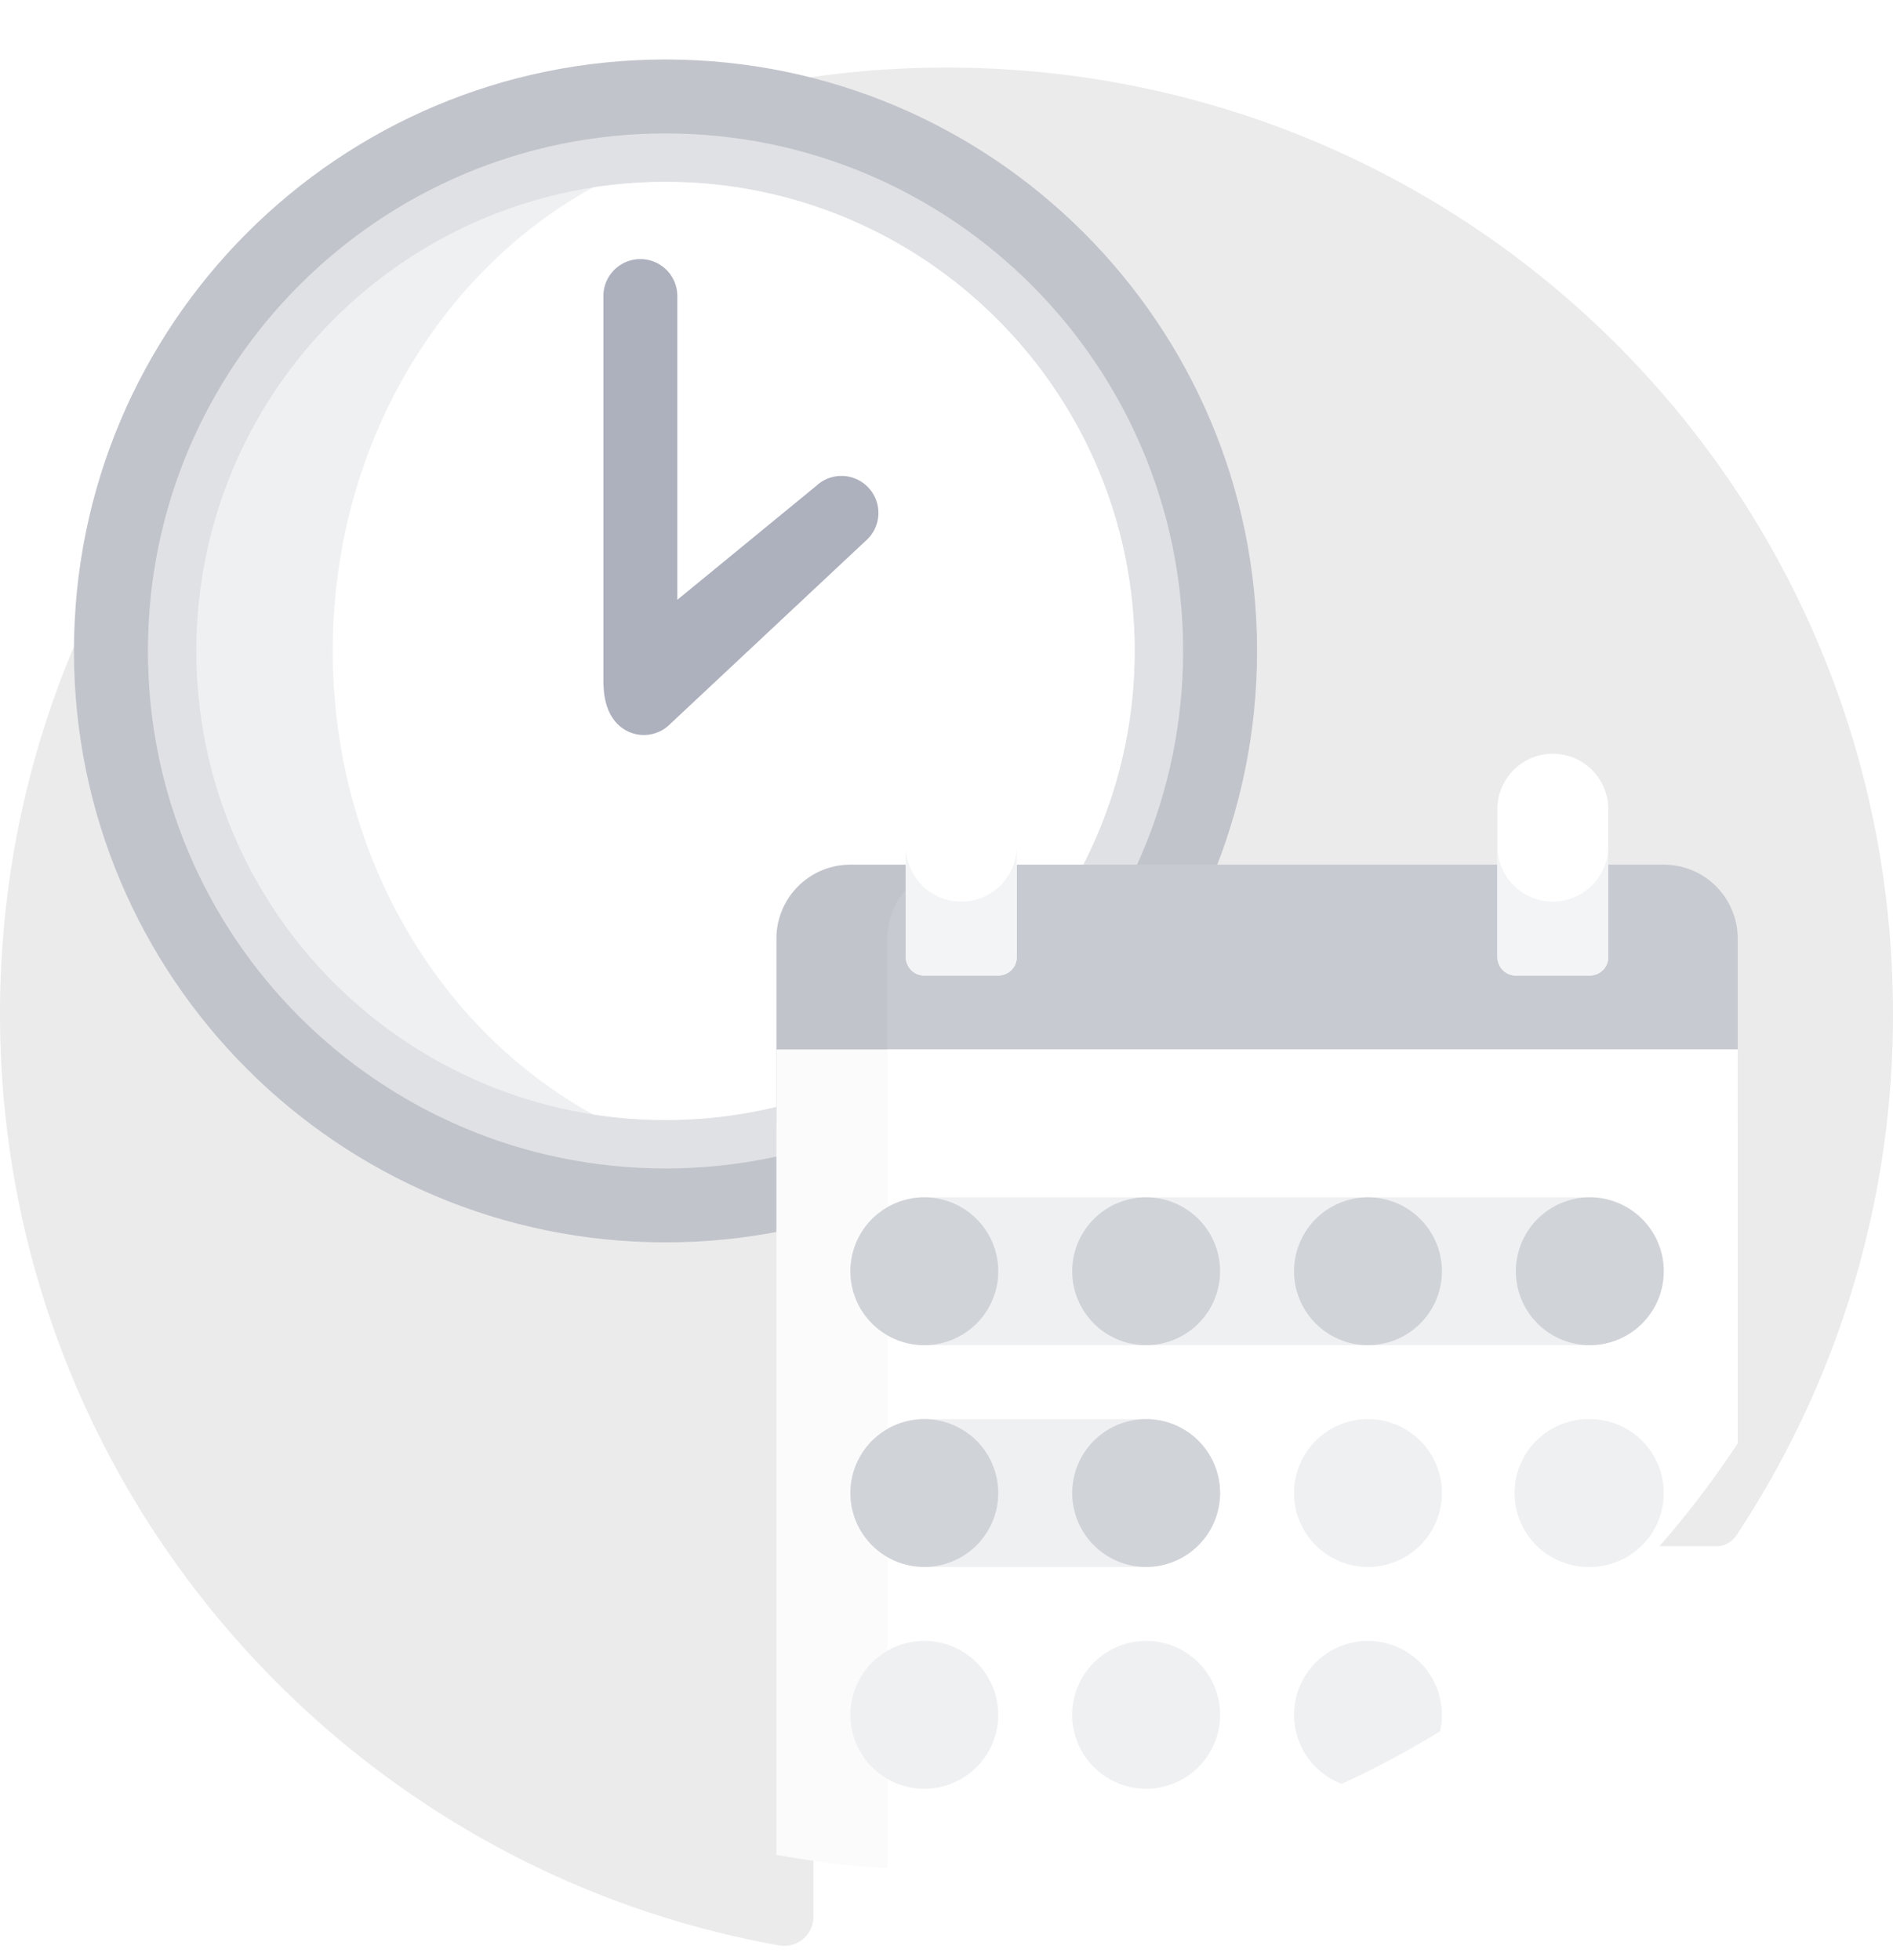 <svg width="84" height="87" viewBox="0 0 84 87" fill="none" xmlns="http://www.w3.org/2000/svg"><path d="M36.094 85.075a1.29 1.29 0 01-1.516 1.268C14.923 82.838 0 65.663 0 45 0 22.066 18.382 3.426 41.216 3.007c23.5-.43 42.68 18.3 42.783 41.804a41.801 41.801 0 01-6.956 23.345 1.053 1.053 0 01-.88.469h-40.07v16.45z" fill="#EBEBEB"/><g filter="url(#filter0_d)"><path d="M55.781 30.89c0 14.498-11.752 26.25-26.25 26.25-14.497 0-26.25-11.752-26.25-26.25 0-14.496 11.752-26.25 26.25-26.25s26.25 11.754 26.25 26.25z" fill="#C1C4CB"/><path d="M52.5 30.89c0 12.686-10.283 22.97-22.969 22.97-12.685 0-22.968-10.284-22.968-22.97 0-12.684 10.283-22.968 22.968-22.968 12.686 0 22.969 10.284 22.969 22.969z" fill="#E0E1E5"/><path d="M50.35 30.89c0 11.499-9.321 20.82-20.819 20.82S8.712 42.389 8.712 30.89c0-11.497 9.321-20.818 20.819-20.818s20.82 9.321 20.82 20.819z" fill="#EFF0F2"/><path d="M29.531 51.71c-1.092 0-2.165-.085-3.212-.247C19.47 47.7 14.765 39.903 14.765 30.89c0-9.012 4.705-16.81 11.553-20.572a20.99 20.99 0 013.212-.247c11.498 0 20.819 9.321 20.819 20.819s-9.32 20.82-20.819 20.82z" fill="#fff"/><path d="M38.527 25.897l-8.797 8.244c-.64.64-1.68.64-2.32 0-.64-.64-.635-1.6-.635-2.093V15.14a1.64 1.64 0 113.281 0v13.481l6.151-5.045a1.641 1.641 0 012.32 2.32z" fill="#ADB0BD"/></g><g filter="url(#filter1_d)"><path d="M77.109 53.86H34.453v-8.204a3.281 3.281 0 013.281-3.28h36.094a3.281 3.281 0 013.281 3.28v8.203z" fill="#C1C4CB"/><path opacity=".1" d="M77.109 53.86H39.375v-8.204a3.281 3.281 0 013.281-3.28h31.172a3.281 3.281 0 013.281 3.28v8.203z" fill="#fff"/><path d="M77.109 68.053C69.601 79.465 56.681 87 41.999 87a42.25 42.25 0 01-7.546-.677V50.578h42.656v17.475z" fill="#FBFBFC"/><path d="M39.375 86.917V50.578h37.734v17.476C69.601 79.465 56.681 87 41.999 87c-.881 0-1.756-.03-2.624-.083zm5.742-47.003v6.563a.82.82 0 01-.82.82h-3.282a.82.82 0 01-.82-.82v-6.563a2.461 2.461 0 014.922 0zm23.789-2.46a2.461 2.461 0 00-2.461 2.46v6.563c0 .453.367.82.82.82h3.281a.82.82 0 00.82-.82v-6.563a2.46 2.46 0 00-2.46-2.46z" fill="#fff"/><path d="M45.117 41.555v4.922a.82.82 0 01-.82.82h-3.282a.82.82 0 01-.82-.82v-4.922a2.46 2.46 0 104.922 0zm23.789 2.46a2.46 2.46 0 01-2.461-2.46v4.922c0 .453.367.82.82.82h3.281a.82.82 0 00.82-.82v-4.922a2.46 2.46 0 01-2.46 2.46z" fill="#F3F4F5"/><path d="M37.734 60.422a3.281 3.281 0 013.281-3.281h29.531a3.281 3.281 0 110 6.562h-29.53a3.281 3.281 0 01-3.282-3.281zm13.125 6.563h-9.844a3.281 3.281 0 100 6.562h9.844a3.28 3.28 0 100-6.563zm19.687 0a3.281 3.281 0 100 6.561 3.281 3.281 0 000-6.562zm-29.53 9.843a3.281 3.281 0 10-.001 6.562 3.281 3.281 0 000-6.562zm9.843 0a3.281 3.281 0 100 6.562 3.281 3.281 0 000-6.562zm9.844 0a3.28 3.28 0 00-1.168 6.345 41.852 41.852 0 004.363-2.328 3.281 3.281 0 00-3.195-4.016zm0-9.844a3.28 3.28 0 100 6.562 3.28 3.28 0 000-6.562z" fill="#EFF0F2"/><path d="M44.297 60.422a3.281 3.281 0 11-6.562 0 3.281 3.281 0 016.562 0zm6.562-3.281a3.281 3.281 0 100 6.562 3.281 3.281 0 000-6.562zm9.844 0a3.281 3.281 0 100 6.562 3.281 3.281 0 000-6.562zm9.843 0a3.281 3.281 0 100 6.562 3.281 3.281 0 000-6.562zm-29.53 9.843a3.281 3.281 0 10-.001 6.562 3.281 3.281 0 000-6.562zm9.843 0a3.28 3.28 0 100 6.562 3.28 3.28 0 000-6.562z" fill="#D0D3D8"/></g><defs><filter id="filter0_d" x="1.281" y=".641" width="56.5" height="56.5" filterUnits="userSpaceOnUse" color-interpolation-filters="sRGB"><feFlood flood-opacity="0" result="BackgroundImageFix"/><feColorMatrix in="SourceAlpha" values="0 0 0 0 0 0 0 0 0 0 0 0 0 0 0 0 0 0 127 0"/><feOffset dy="-2"/><feGaussianBlur stdDeviation="1"/><feColorMatrix values="0 0 0 0 0.067 0 0 0 0 0.067 0 0 0 0 0.067 0 0 0 0.04 0"/><feBlend in2="BackgroundImageFix" result="effect1_dropShadow"/><feBlend in="SourceGraphic" in2="effect1_dropShadow" result="shape"/></filter><filter id="filter1_d" x="30.453" y="29.453" width="50.656" height="57.547" filterUnits="userSpaceOnUse" color-interpolation-filters="sRGB"><feFlood flood-opacity="0" result="BackgroundImageFix"/><feColorMatrix in="SourceAlpha" values="0 0 0 0 0 0 0 0 0 0 0 0 0 0 0 0 0 0 127 0"/><feOffset dy="-4"/><feGaussianBlur stdDeviation="2"/><feColorMatrix values="0 0 0 0 0.067 0 0 0 0 0.067 0 0 0 0 0.067 0 0 0 0.04 0"/><feBlend in2="BackgroundImageFix" result="effect1_dropShadow"/><feBlend in="SourceGraphic" in2="effect1_dropShadow" result="shape"/></filter></defs></svg>